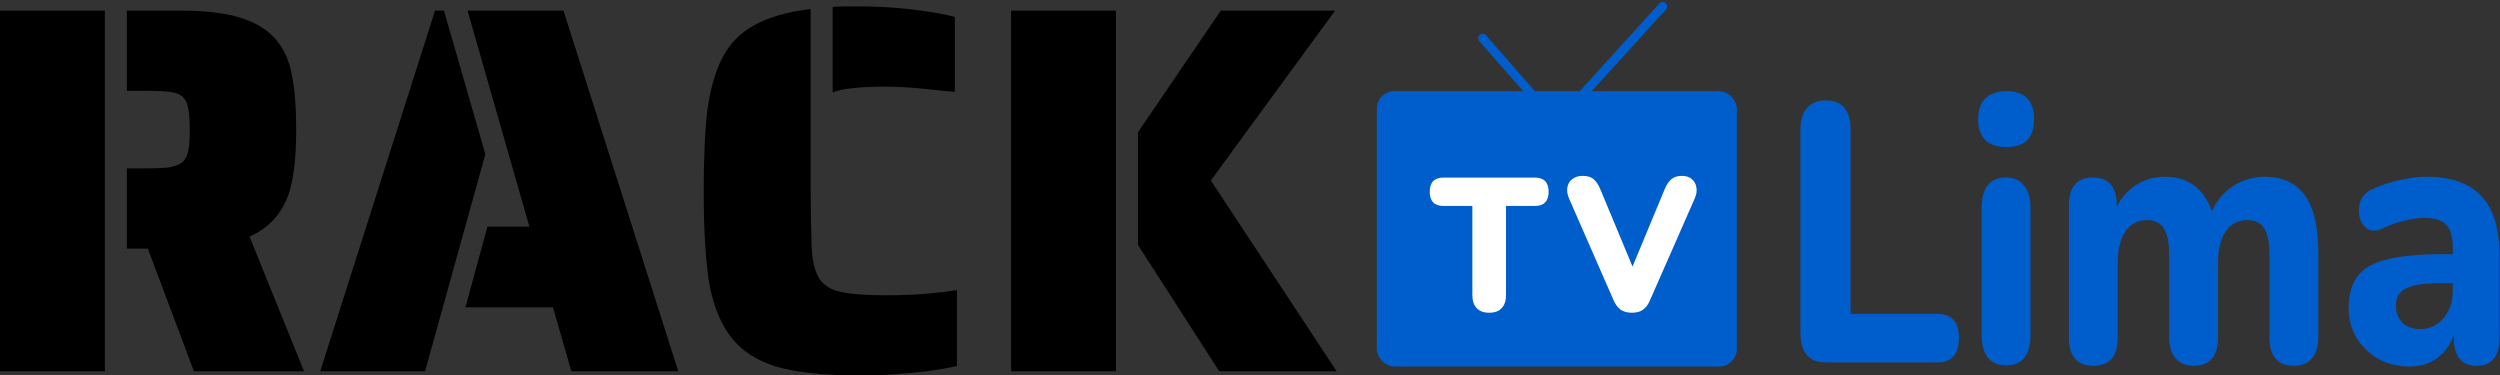 <svg width="779" height="117" viewBox="0 0 779 117" fill="none" xmlns="http://www.w3.org/2000/svg">
<rect x="0" y="0" width="779" height="117" fill="#333333" stroke="none"/>
<path d="M0 3.307H32.67V115.693H0V3.307ZM46.065 77.469H39.531V52.476H45.085C48.461 52.476 51.02 52.367 52.763 52.149C54.505 51.822 55.867 51.278 56.847 50.516C57.718 49.753 58.317 48.61 58.644 47.085C58.97 45.561 59.133 43.328 59.133 40.388C59.133 37.447 58.97 35.215 58.644 33.69C58.317 32.057 57.718 30.859 56.847 30.097C55.975 29.334 54.669 28.844 52.926 28.626C51.293 28.409 48.679 28.3 45.085 28.3H39.531V3.307H56.356C64.088 3.307 70.35 4.069 75.142 5.594C79.934 7.118 83.636 9.46 86.25 12.618C88.646 15.558 90.225 19.206 90.987 23.562C91.858 27.919 92.294 33.527 92.294 40.388C92.294 49.209 91.477 56.015 89.844 60.807C87.557 66.905 83.528 71.207 77.756 73.712L94.744 115.693H60.44L46.065 77.469Z" fill="black"/>
<path d="M135.554 3.307H138.331L151.236 48.065L132.451 115.693H99.78L135.554 3.307ZM172.309 95.764H145.029L151.89 70.608H164.958L145.682 3.307H175.576L211.35 115.693H178.026L172.309 95.764Z" fill="black"/>
<path d="M259.461 2.163C260.332 2.054 261.693 2 263.545 2H267.792C275.088 2 282.221 2.545 289.191 3.634C292.785 4.178 295.562 4.723 297.522 5.267V28.626C295.888 28.517 293.166 28.245 289.354 27.81C284.236 27.265 279.771 26.993 275.959 26.993C271.712 26.993 268.282 27.156 265.668 27.483C263.163 27.701 261.094 28.136 259.461 28.79V2.163ZM267.792 117C256.902 117 248.244 116.074 241.819 114.223C235.502 112.263 230.711 109.05 227.444 104.585C224.286 100.338 222.108 94.73 220.91 87.76C219.821 80.681 219.276 71.261 219.276 59.5C219.276 49.154 219.657 40.769 220.42 34.344C221.291 27.919 222.815 22.528 224.993 18.172C227.28 13.707 230.602 10.277 234.958 7.881C239.423 5.376 245.304 3.688 252.6 2.817V59.5C252.6 65.599 252.709 71.479 252.927 77.142C253.145 81.498 253.961 84.765 255.377 86.943C256.902 89.121 259.243 90.483 262.401 91.027C265.45 91.68 269.97 92.007 275.959 92.007C282.167 92.007 287.448 91.735 291.805 91.19C293.547 91.081 295.671 90.809 298.175 90.374V114.06C292.839 115.258 286.795 116.074 280.043 116.51C276.341 116.837 272.257 117 267.792 117Z" fill="black"/>
<path d="M315.059 3.307H347.73V115.693H315.059V3.307ZM354.591 76.325V41.205L380.4 3.307H416.011L377.296 56.233L416.501 115.693H379.91L354.591 76.325Z" fill="black"/>
<rect x="429.006" y="28.401" width="112.202" height="85.801" rx="5.51" fill="#005ECC"/>
<path d="M464.028 97.447C462.356 97.447 461.064 96.975 460.152 96.032C459.24 95.088 458.785 93.731 458.785 91.962V64.179H449.837C446.95 64.179 445.506 62.705 445.506 59.755C445.506 56.806 446.95 55.331 449.837 55.331H478.218C481.105 55.331 482.549 56.806 482.549 59.755C482.549 62.705 481.105 64.179 478.218 64.179H469.271V91.962C469.271 93.731 468.815 95.088 467.903 96.032C467.029 96.975 465.737 97.447 464.028 97.447Z" fill="white"/>
<path d="M508.524 97.447C507.08 97.447 505.902 97.133 504.991 96.504C504.117 95.874 503.376 94.872 502.768 93.495L488.977 61.997C488.369 60.621 488.179 59.382 488.407 58.281C488.635 57.18 489.167 56.334 490.003 55.744C490.838 55.115 491.883 54.801 493.137 54.801C494.657 54.801 495.815 55.155 496.613 55.862C497.411 56.57 498.095 57.612 498.665 58.989L508.695 83.055L518.725 58.93C519.295 57.553 519.979 56.531 520.776 55.862C521.574 55.155 522.695 54.801 524.139 54.801C525.316 54.801 526.304 55.115 527.102 55.744C527.9 56.374 528.394 57.239 528.584 58.34C528.812 59.402 528.622 60.621 528.014 61.997L514.166 93.495C513.596 94.872 512.855 95.874 511.943 96.504C511.069 97.133 509.93 97.447 508.524 97.447Z" fill="white"/>
<path d="M518.107 2L485.107 38.3L462.006 11.9" stroke="#005ECC" stroke-width="2.755" stroke-linecap="round"/>
<path d="M568.972 112.931C566.351 112.931 564.368 112.162 563.024 110.622C561.68 109.005 561.008 106.734 561.008 103.809V40.41C561.008 37.485 561.68 35.252 563.024 33.713C564.368 32.096 566.317 31.288 568.871 31.288C574.046 31.288 576.634 34.328 576.634 40.41V97.804H603.651C608.154 97.804 610.406 100.306 610.406 105.31C610.406 110.391 608.154 112.931 603.651 112.931H568.972Z" fill="#005ECC"/>
<path d="M625.149 45.838C622.326 45.838 620.142 45.106 618.596 43.644C617.117 42.104 616.378 39.949 616.378 37.177C616.378 34.328 617.117 32.173 618.596 30.71C620.142 29.17 622.326 28.401 625.149 28.401C630.928 28.401 633.818 31.326 633.818 37.177C633.818 42.951 630.928 45.838 625.149 45.838ZM625.149 113.855C622.662 113.855 620.746 113.047 619.402 111.43C618.125 109.736 617.487 107.388 617.487 104.386V64.892C617.487 58.502 620.041 55.307 625.149 55.307C627.568 55.307 629.416 56.154 630.693 57.848C632.037 59.465 632.709 61.813 632.709 64.892V104.386C632.709 107.388 632.071 109.736 630.794 111.43C629.517 113.047 627.635 113.855 625.149 113.855Z" fill="#005ECC"/>
<path d="M652.325 113.971C647.217 113.971 644.663 111.007 644.663 105.079V64.084C644.663 58.233 647.15 55.307 652.124 55.307C657.097 55.307 659.584 58.233 659.584 64.084V64.43C661.062 61.505 663.078 59.233 665.632 57.617C668.253 55.923 671.278 55.076 674.705 55.076C678.2 55.076 681.157 55.962 683.577 57.732C686.063 59.503 687.945 62.197 689.222 65.816C690.768 62.428 692.986 59.811 695.876 57.963C698.833 56.039 702.093 55.076 705.655 55.076C711.3 55.076 715.501 57.039 718.256 60.966C721.012 64.815 722.389 70.781 722.389 78.865V105.079C722.389 107.927 721.717 110.121 720.373 111.661C719.096 113.201 717.248 113.971 714.828 113.971C709.721 113.971 707.167 111.007 707.167 105.079V79.442C707.167 75.67 706.629 72.937 705.554 71.243C704.546 69.473 702.798 68.587 700.312 68.587C697.422 68.587 695.17 69.742 693.557 72.052C691.944 74.361 691.138 77.633 691.138 81.868V105.079C691.138 111.007 688.617 113.971 683.577 113.971C681.157 113.971 679.275 113.201 677.931 111.661C676.587 110.121 675.915 107.927 675.915 105.079V79.442C675.915 75.67 675.377 72.937 674.302 71.243C673.227 69.473 671.479 68.587 669.06 68.587C666.17 68.587 663.918 69.742 662.306 72.052C660.693 74.361 659.886 77.633 659.886 81.868V105.079C659.886 111.007 657.366 113.971 652.325 113.971Z" fill="#005ECC"/>
<path d="M750.785 114.202C747.089 114.202 743.829 113.393 741.006 111.777C738.184 110.16 735.932 107.966 734.252 105.194C732.639 102.423 731.833 99.305 731.833 95.841C731.833 91.76 732.773 88.488 734.655 86.025C736.537 83.561 739.595 81.829 743.829 80.828C748.063 79.75 753.675 79.211 760.665 79.211H764.294V77.248C764.294 73.861 763.622 71.474 762.278 70.089C760.934 68.626 758.648 67.894 755.422 67.894C753.608 67.894 751.625 68.164 749.475 68.703C747.324 69.165 745.005 69.973 742.519 71.128C740.637 72.052 739.057 72.129 737.78 71.359C736.503 70.512 735.663 69.28 735.26 67.663C734.857 65.97 734.958 64.276 735.563 62.582C736.235 60.889 737.512 59.657 739.393 58.887C742.552 57.501 745.509 56.539 748.265 56C751.088 55.384 753.675 55.076 756.027 55.076C763.689 55.076 769.402 57.078 773.165 61.081C776.929 65.007 778.811 71.128 778.811 79.442V105.079C778.811 111.007 776.459 113.971 771.754 113.971C766.982 113.971 764.596 111.007 764.596 105.079V104.386C763.588 107.388 761.874 109.775 759.455 111.546C757.103 113.316 754.213 114.202 750.785 114.202ZM754.213 102.538C757.035 102.538 759.421 101.422 761.37 99.189C763.319 96.957 764.294 94.07 764.294 90.528V88.219H760.766C755.591 88.219 751.928 88.758 749.777 89.836C747.626 90.836 746.551 92.607 746.551 95.148C746.551 97.303 747.19 99.074 748.466 100.46C749.811 101.845 751.726 102.538 754.213 102.538Z" fill="#005ECC"/>
</svg>
